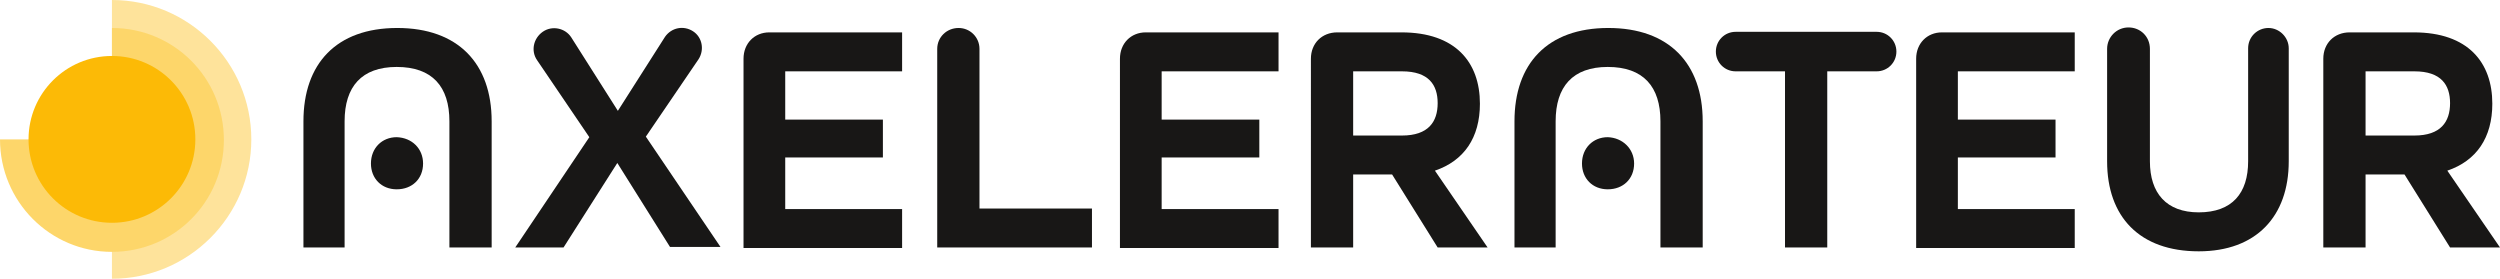 <?xml version="1.0" encoding="UTF-8"?>
<svg id="uuid-d1a44e80-aa19-4725-82c1-2ab0f64bf091" data-name="Calque 1" xmlns="http://www.w3.org/2000/svg" viewBox="0 0 455.6 50.8">
  <g>
    <path d="m20.4,0c14,0,25.4,11.4,25.4,25.4s-11.4,25.4-25.4,25.4c0,0,0-50.8,0-50.8Z" fill="#fee39b" stroke-width="0"/>
    <path d="m20.4,5.1c11.3,0,20.4,9.1,20.4,20.4s-9.1,20.4-20.4,20.4S0,36.7,0,25.4h20.4s0-20.3,0-20.3Z" fill="#fdd66a" stroke-width="0"/>
    <path d="m35.6,25.4c0,8.4-6.8,15.2-15.2,15.2s-15.2-6.8-15.2-15.2,6.8-15.2,15.2-15.2c8.4,0,15.2,6.8,15.2,15.2" fill="#fcba06" stroke-width="0"/>
  </g>
  <g>
    <path d="m89.6,22.1v23h-7.7v-23c0-6.3-3.1-9.9-9.6-9.9-6.4,0-9.5,3.6-9.5,9.9v23h-7.5v-23c0-10.5,6-17,17.1-17,11.1,0,17.2,6.5,17.2,17Zm-12.5,7.7c0,2.8-2,4.7-4.8,4.7s-4.7-2-4.7-4.7c0-2.8,2-4.8,4.7-4.8,2.8.1,4.8,2.1,4.8,4.8Z" fill="#181716" stroke-width="0"/>
    <path d="m117.7,24.9l13.6,20.1h-9.2l-9.6-15.3-9.8,15.4h-8.8l13.5-20.1-9.5-14c-1.2-1.7-.7-4,1-5.2s4.1-.7,5.2,1l8.5,13.4,8.6-13.5c1.2-1.7,3.4-2.1,5.1-1,1.7,1.1,2.1,3.4,1,5.1l-9.6,14.1Z" fill="#181716" stroke-width="0"/>
    <path d="m164.4,13h-21.3v8.8h17.8v6.9h-17.8v9.4h21.3v7.1h-28.9V10.7c0-2.8,2-4.8,4.7-4.8h24.2v7.1Z" fill="#181716" stroke-width="0"/>
    <path d="m178.5,38h20.5v7.1h-28.2V8.9c0-2.1,1.7-3.8,3.9-3.8,2.1,0,3.8,1.7,3.8,3.8v29.1Z" fill="#181716" stroke-width="0"/>
    <path d="m232.9,13h-21.2v8.8h17.8v6.9h-17.8v9.4h21.3v7.1h-28.9V10.7c0-2.8,2-4.8,4.7-4.8h24.2v7.1h-.1Z" fill="#181716" stroke-width="0"/>
    <path d="m271.1,45.1h-9.1l-8.3-13.3h-7.1v13.3h-7.7V10.7c0-2.8,2-4.8,4.8-4.8h11.7c9.9,0,14.3,5.5,14.3,13,0,6.2-2.9,10.4-8.2,12.2l9.6,14Zm-15.6-20.4c4.8,0,6.5-2.5,6.5-5.9,0-3.3-1.6-5.8-6.5-5.8h-8.9v11.7h8.9Z" fill="#181716" stroke-width="0"/>
    <path d="m310.3,22.1v23h-7.7v-23c0-6.3-3.1-9.9-9.6-9.9-6.4,0-9.5,3.6-9.5,9.9v23h-7.5v-23c0-10.5,6-17,17.1-17,11.1,0,17.2,6.5,17.2,17Zm-12.5,7.7c0,2.8-2,4.7-4.8,4.7s-4.7-2-4.7-4.7c0-2.8,2-4.8,4.7-4.8,2.7.1,4.8,2.1,4.8,4.8Z" fill="#181716" stroke-width="0"/>
    <path d="m342,5.8c2,0,3.6,1.6,3.6,3.6s-1.6,3.6-3.6,3.6h-9v32.1h-7.7V13h-9c-2,0-3.6-1.6-3.6-3.6s1.6-3.6,3.6-3.6h25.7Z" fill="#181716" stroke-width="0"/>
    <path d="m378.1,13h-21.3v8.8h17.8v6.9h-17.8v9.4h21.3v7.1h-28.9V10.7c0-2.8,2-4.8,4.7-4.8h24.2v7.1h-0Z" fill="#181716" stroke-width="0"/>
    <path d="m384,8.9c0-2.1,1.7-3.9,3.9-3.9s3.9,1.7,3.9,3.9v20.5c0,5.8,3,9.3,8.9,9.3,6.1,0,9-3.5,9-9.3V8.8c0-2.1,1.7-3.7,3.7-3.7s3.7,1.7,3.7,3.7v20.6c0,10-5.9,16.4-16.4,16.4-10.8,0-16.7-6.3-16.7-16.4V8.9Z" fill="#181716" stroke-width="0"/>
    <path d="m455.6,45.1h-9.1l-8.3-13.3h-7.1v13.3h-7.7V10.7c0-2.8,2-4.8,4.8-4.8h11.7c9.9,0,14.3,5.5,14.3,13,0,6.2-2.9,10.4-8.2,12.2l9.6,14Zm-15.6-20.4c4.8,0,6.5-2.5,6.5-5.9,0-3.3-1.6-5.8-6.5-5.8h-8.9v11.7h8.9Z" fill="#181716" stroke-width="0"/>
  </g>
</svg>